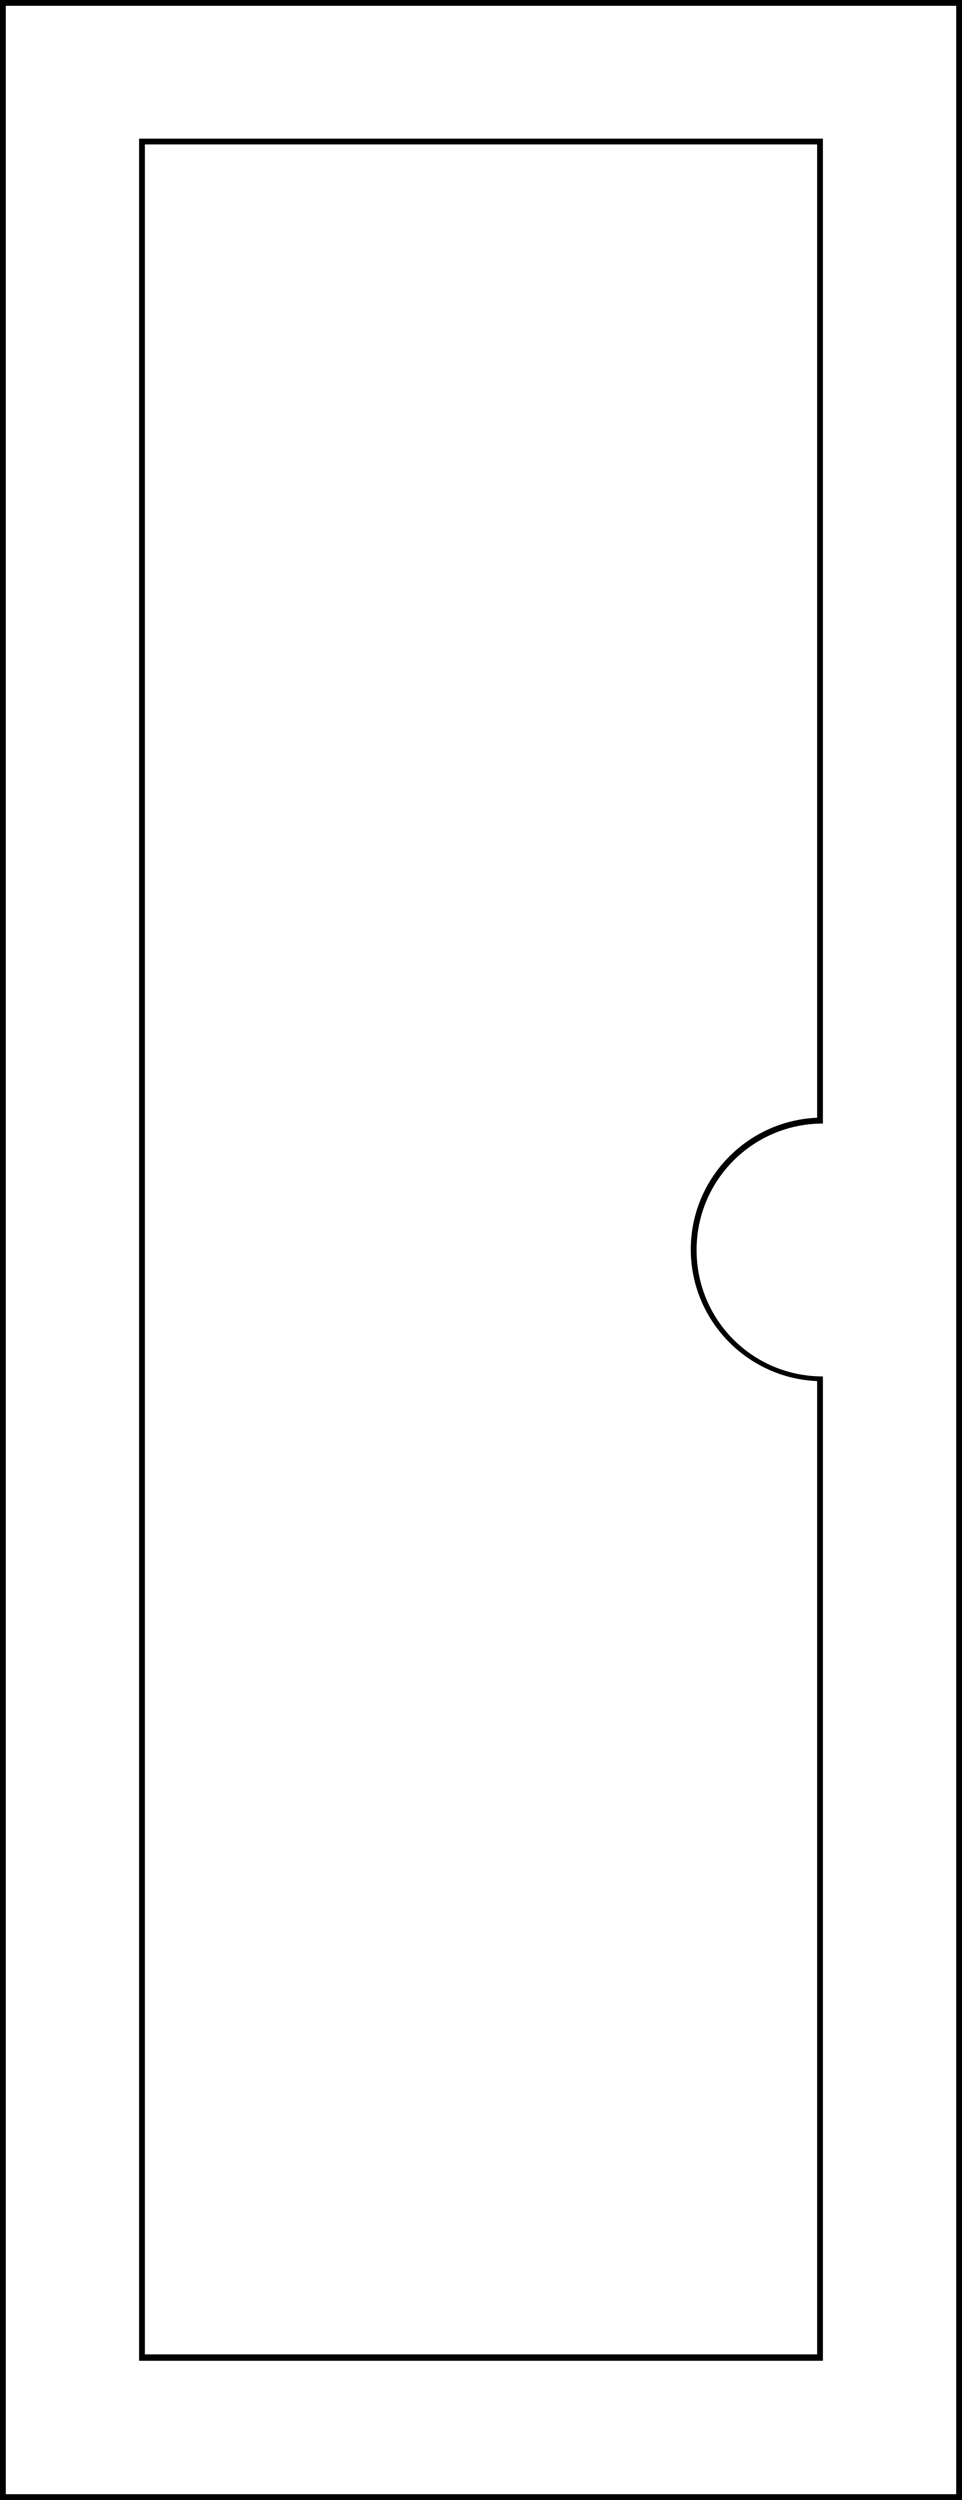 <?xml version="1.0" encoding="utf-8"?>
<!-- Generator: Adobe Illustrator 18.1.1, SVG Export Plug-In . SVG Version: 6.00 Build 0)  -->
<svg version="1.1" id="Layer_1" xmlns="http://www.w3.org/2000/svg" xmlns:xlink="http://www.w3.org/1999/xlink" x="0px" y="0px"
	 viewBox="0 0 166 431" enable-background="new 0 0 166 431" xml:space="preserve">
<g>
	<g>
		<path d="M165,1v429H1V1H165 M166,0H0v431h166V0L166,0z"/>
	</g>
	<g>
		<path d="M141,24.9v167.8c-12.1,0.5-21.8,10.5-21.8,22.7s9.7,22.2,21.8,22.7v167.8H25V24.9H141 M142,23.9H24v383.1H142V237.3
			c-12.1,0-21.8-9.7-21.8-21.8s9.8-21.8,21.8-21.8V23.9L142,23.9z"/>
	</g>
</g>
</svg>
